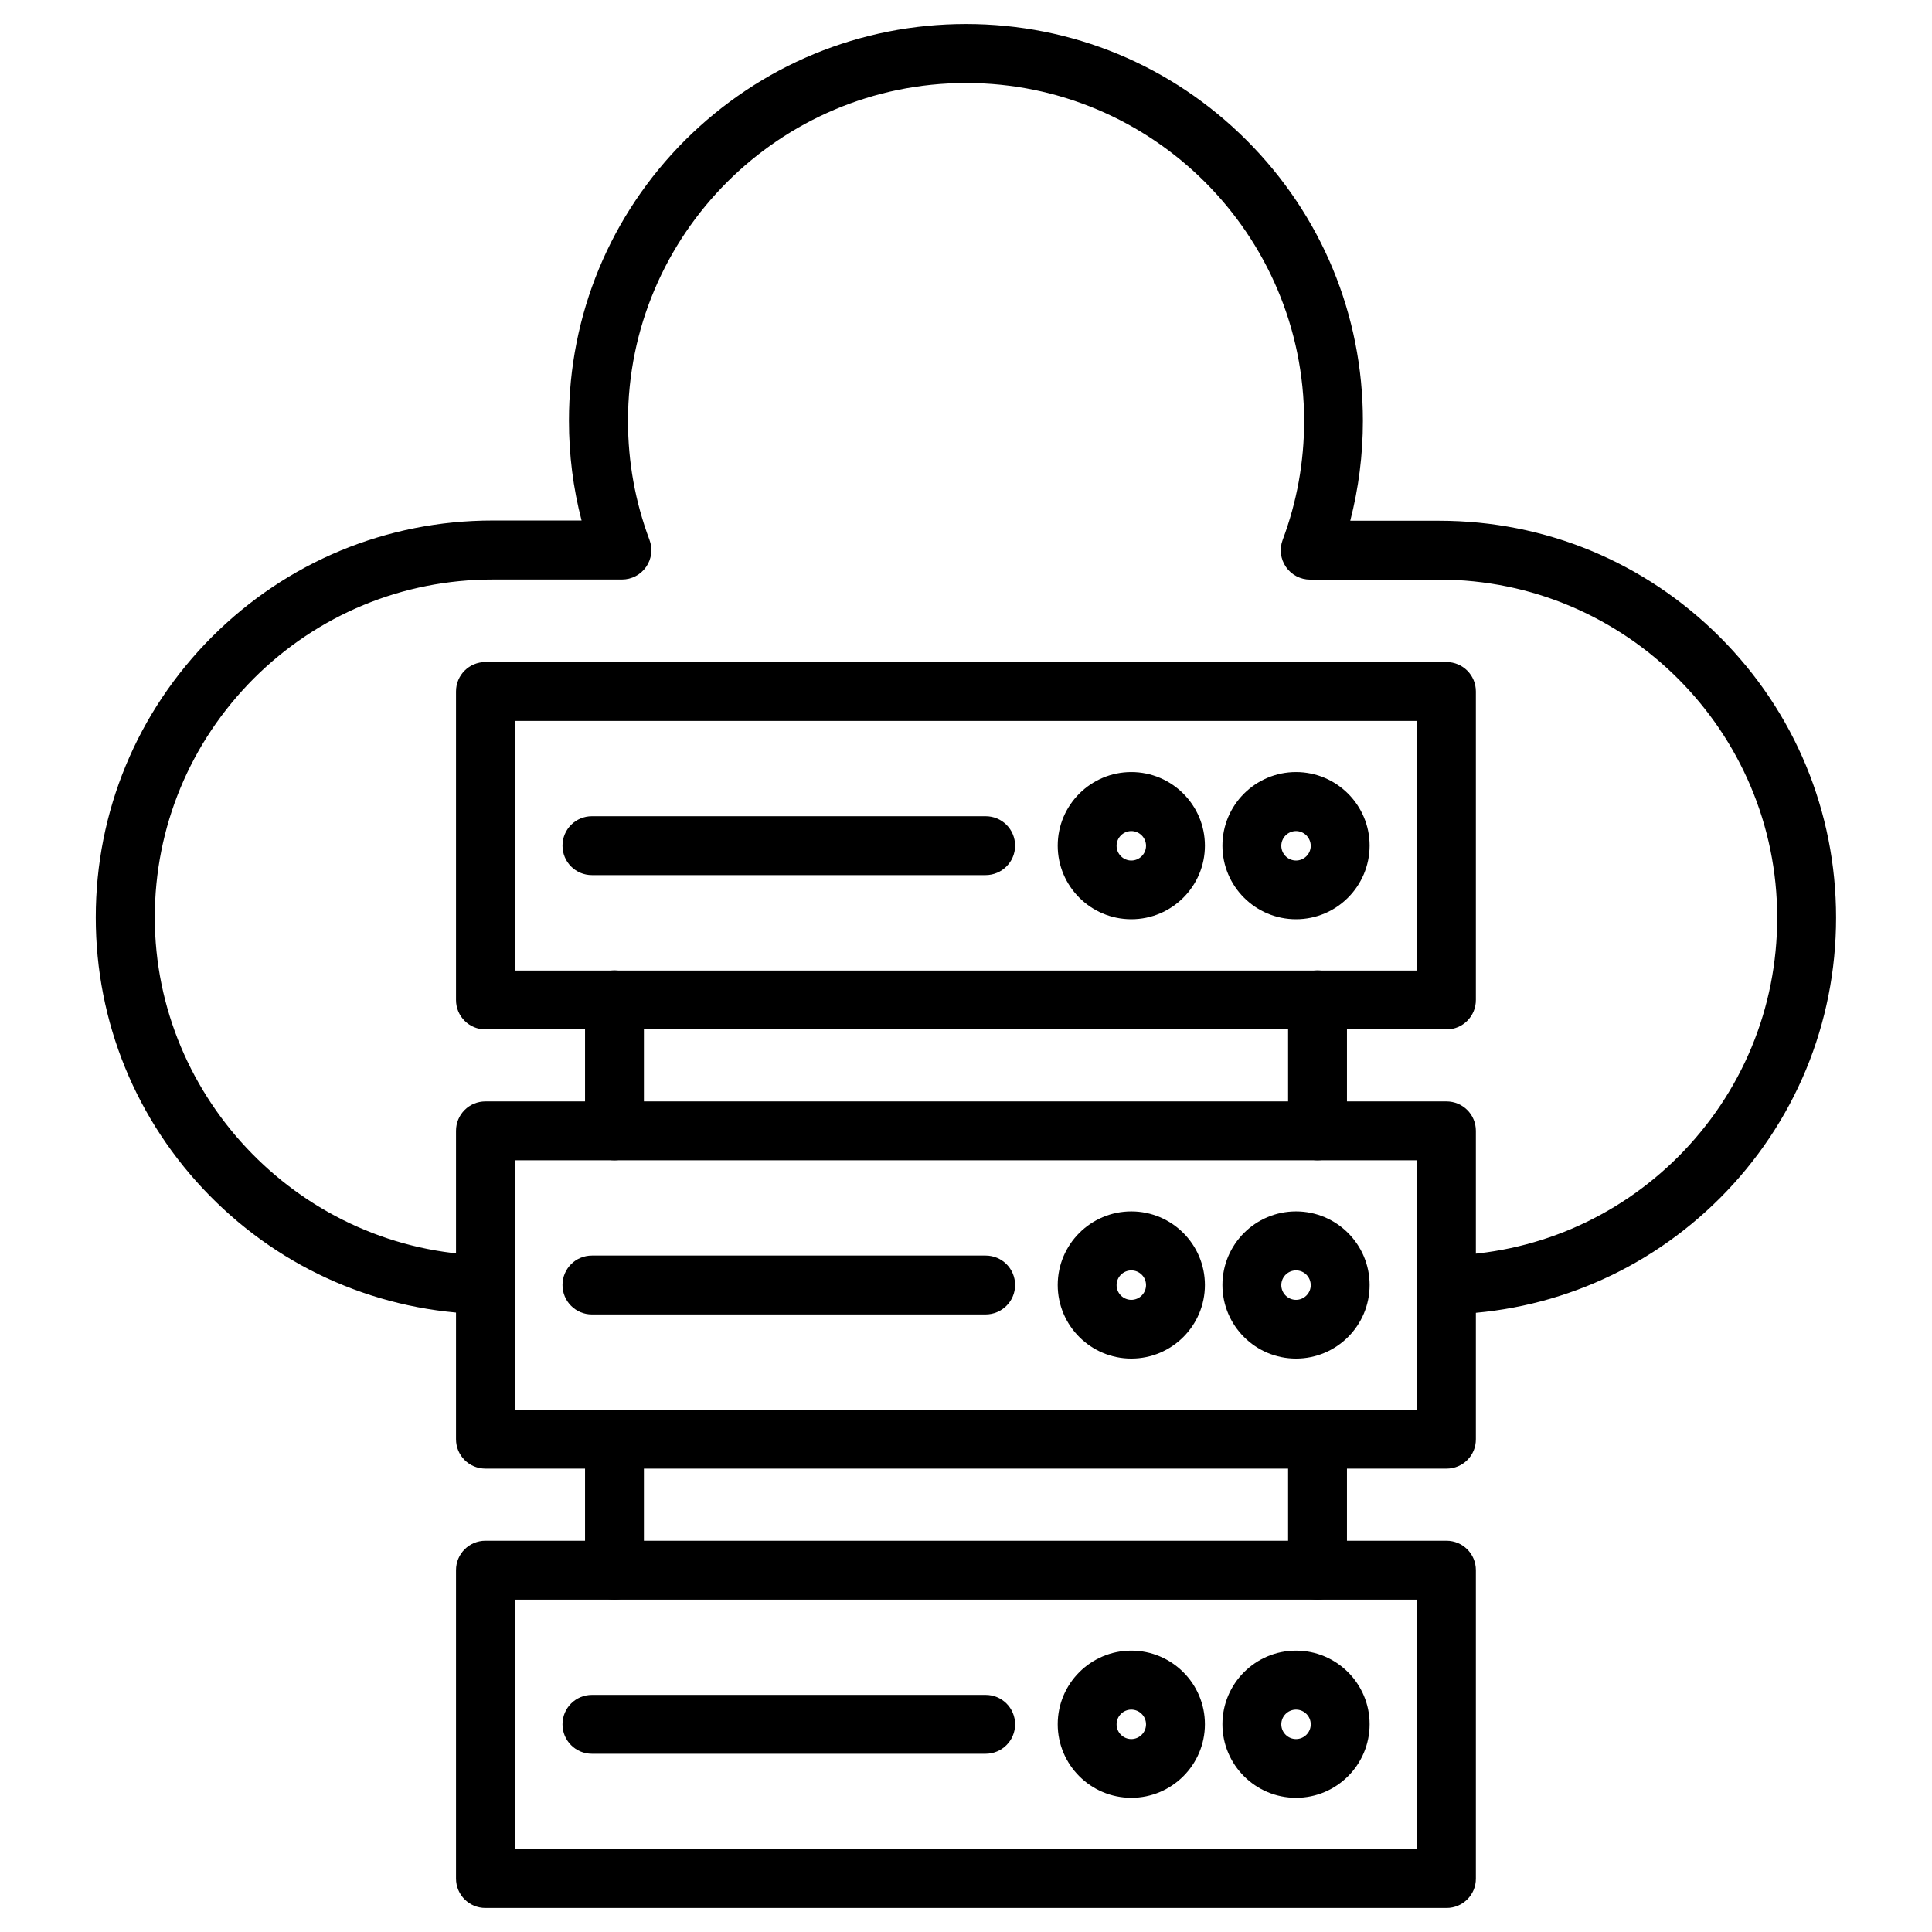 <?xml version="1.0" encoding="UTF-8"?>
<!-- Uploaded to: ICON Repo, www.svgrepo.com, Generator: ICON Repo Mixer Tools -->
<svg fill="#000000" width="800px" height="800px" version="1.1" viewBox="144 144 512 512" xmlns="http://www.w3.org/2000/svg">
 <g>
  <path d="m306.84 451.48c-4.324 0-7.801-3.477-7.801-7.801v-34.715c0-4.324 3.477-7.801 7.801-7.801s7.801 3.477 7.801 7.801v34.715c0 4.324-3.481 7.801-7.801 7.801z"/>
  <path d="m493.16 451.48c-4.324 0-7.801-3.477-7.801-7.801v-34.715c0-4.324 3.477-7.801 7.801-7.801s7.801 3.477 7.801 7.801v34.715c0 4.324-3.512 7.801-7.801 7.801z"/>
  <path d="m527.35 416.8h-254.7c-4.324 0-7.801-3.477-7.801-7.801v-81.75c0-4.324 3.477-7.801 7.801-7.801h254.67c4.324 0 7.801 3.477 7.801 7.801v81.715c0.031 4.324-3.477 7.836-7.769 7.836zm-246.9-15.605h239.07v-66.145h-239.07z"/>
  <path d="m405.17 375.91h-104.3c-4.324 0-7.801-3.477-7.801-7.801s3.477-7.801 7.801-7.801h104.34c4.324 0 7.801 3.477 7.801 7.801 0 4.32-3.512 7.801-7.832 7.801z"/>
  <path d="m443.81 387.61c-10.758 0-19.504-8.742-19.504-19.504 0-10.758 8.742-19.504 19.504-19.504 10.758 0 19.504 8.742 19.504 19.504s-8.742 19.504-19.504 19.504zm0-23.367c-2.144 0-3.902 1.754-3.902 3.902 0 2.144 1.754 3.902 3.902 3.902 2.144 0 3.902-1.754 3.902-3.902 0-2.148-1.758-3.902-3.902-3.902z"/>
  <path d="m487.46 387.61c-10.758 0-19.504-8.742-19.504-19.504 0-10.758 8.742-19.504 19.504-19.504 10.758 0 19.504 8.742 19.504 19.504-0.031 10.762-8.742 19.504-19.504 19.504zm0-23.367c-2.144 0-3.902 1.754-3.902 3.902 0 2.144 1.754 3.902 3.902 3.902 2.144 0 3.902-1.754 3.902-3.902-0.031-2.148-1.754-3.902-3.902-3.902z"/>
  <path d="m527.35 533.2h-254.7c-4.324 0-7.801-3.477-7.801-7.801v-81.715c0-4.324 3.477-7.801 7.801-7.801h254.67c4.324 0 7.801 3.477 7.801 7.801v81.715c0.031 4.324-3.477 7.801-7.769 7.801zm-246.9-15.602h239.07v-66.113h-239.07z"/>
  <path d="m405.17 492.34h-104.3c-4.324 0-7.801-3.477-7.801-7.801s3.477-7.801 7.801-7.801h104.34c4.324 0 7.801 3.477 7.801 7.801 0 4.32-3.512 7.801-7.832 7.801z"/>
  <path d="m443.81 504.04c-10.758 0-19.504-8.742-19.504-19.504 0-10.758 8.742-19.504 19.504-19.504 10.758 0 19.504 8.742 19.504 19.504 0 10.762-8.742 19.504-19.504 19.504zm0-23.371c-2.144 0-3.902 1.754-3.902 3.902 0 2.144 1.754 3.902 3.902 3.902 2.144 0 3.902-1.754 3.902-3.902 0-2.18-1.758-3.902-3.902-3.902z"/>
  <path d="m487.46 504.04c-10.758 0-19.504-8.742-19.504-19.504 0-10.758 8.742-19.504 19.504-19.504 10.758 0 19.504 8.742 19.504 19.504 0 10.762-8.742 19.504-19.504 19.504zm0-23.371c-2.144 0-3.902 1.754-3.902 3.902 0 2.144 1.754 3.902 3.902 3.902 2.144 0 3.902-1.754 3.902-3.902-0.031-2.18-1.754-3.902-3.902-3.902z"/>
  <path d="m527.35 649.63h-254.7c-4.324 0-7.801-3.477-7.801-7.801v-81.715c0-4.324 3.477-7.801 7.801-7.801h254.67c4.324 0 7.801 3.477 7.801 7.801v81.715c0.031 4.32-3.477 7.801-7.769 7.801zm-246.9-15.602h239.07v-66.113h-239.07z"/>
  <path d="m405.17 608.77h-104.3c-4.324 0-7.801-3.477-7.801-7.801s3.477-7.801 7.801-7.801h104.34c4.324 0 7.801 3.477 7.801 7.801s-3.512 7.801-7.832 7.801z"/>
  <path d="m443.81 620.44c-10.758 0-19.504-8.742-19.504-19.504 0-10.758 8.742-19.504 19.504-19.504 10.758 0 19.504 8.742 19.504 19.504 0 10.758-8.742 19.504-19.504 19.504zm0-23.371c-2.144 0-3.902 1.754-3.902 3.902 0 2.144 1.754 3.902 3.902 3.902 2.144 0 3.902-1.754 3.902-3.902 0-2.148-1.758-3.902-3.902-3.902z"/>
  <path d="m487.46 620.44c-10.758 0-19.504-8.742-19.504-19.504 0-10.758 8.742-19.504 19.504-19.504 10.758 0 19.504 8.742 19.504 19.504 0 10.758-8.742 19.504-19.504 19.504zm0-23.371c-2.144 0-3.902 1.754-3.902 3.902 0 2.144 1.754 3.902 3.902 3.902 2.144 0 3.902-1.754 3.902-3.902 0-2.148-1.754-3.902-3.902-3.902z"/>
  <path d="m306.84 567.91c-4.324 0-7.801-3.477-7.801-7.801v-34.715c0-4.324 3.477-7.801 7.801-7.801s7.801 3.477 7.801 7.801v34.715c0 4.32-3.481 7.801-7.801 7.801z"/>
  <path d="m493.16 567.91c-4.324 0-7.801-3.477-7.801-7.801v-34.715c0-4.324 3.477-7.801 7.801-7.801s7.801 3.477 7.801 7.801v34.715c0 4.32-3.512 7.801-7.801 7.801z"/>
  <path d="m527.35 492.34c-4.227 0-7.703-3.379-7.801-7.637-0.098-4.324 3.348-7.867 7.637-7.965 23.242-0.453 45.082-9.75 61.562-26.199 16.902-16.934 26.23-39.426 26.23-63.352 0-49.375-40.176-89.582-89.582-89.582h-34.195c-2.566 0-4.973-1.27-6.402-3.348-1.461-2.113-1.789-4.777-0.879-7.184 3.769-10.043 5.688-20.641 5.688-31.496 0-49.406-40.176-89.582-89.582-89.582-49.398 0.004-89.605 40.145-89.605 89.551 0 10.855 1.918 21.453 5.688 31.496 0.91 2.406 0.586 5.07-0.879 7.184-1.461 2.113-3.867 3.348-6.402 3.348h-34.227c-23.922 0-46.414 9.328-63.352 26.23-16.902 16.934-26.23 39.426-26.23 63.316 0 48.43 39.395 88.605 87.793 89.547 4.324 0.098 7.734 3.641 7.637 7.965-0.098 4.324-3.641 7.734-7.965 7.637-27.66-0.551-53.566-11.703-72.973-31.465-19.438-19.793-30.133-45.961-30.133-73.688 0-28.082 10.953-54.477 30.812-74.367 19.859-19.859 46.285-30.812 74.367-30.812h23.566c-2.242-8.582-3.348-17.453-3.348-26.457 0-28.082 10.953-54.508 30.812-74.367 19.902-19.793 46.328-30.75 74.414-30.75 28.082 0 54.508 10.953 74.367 30.812 19.859 19.859 30.812 46.285 30.812 74.367 0 9.004-1.137 17.844-3.348 26.457h23.566c28.082 0 54.508 10.953 74.367 30.812s30.812 46.285 30.812 74.367c0 28.082-10.953 54.508-30.812 74.367-19.34 19.309-44.984 30.262-72.289 30.781-0.031 0.012-0.094 0.012-0.129 0.012z"/>
 </g>
</svg>